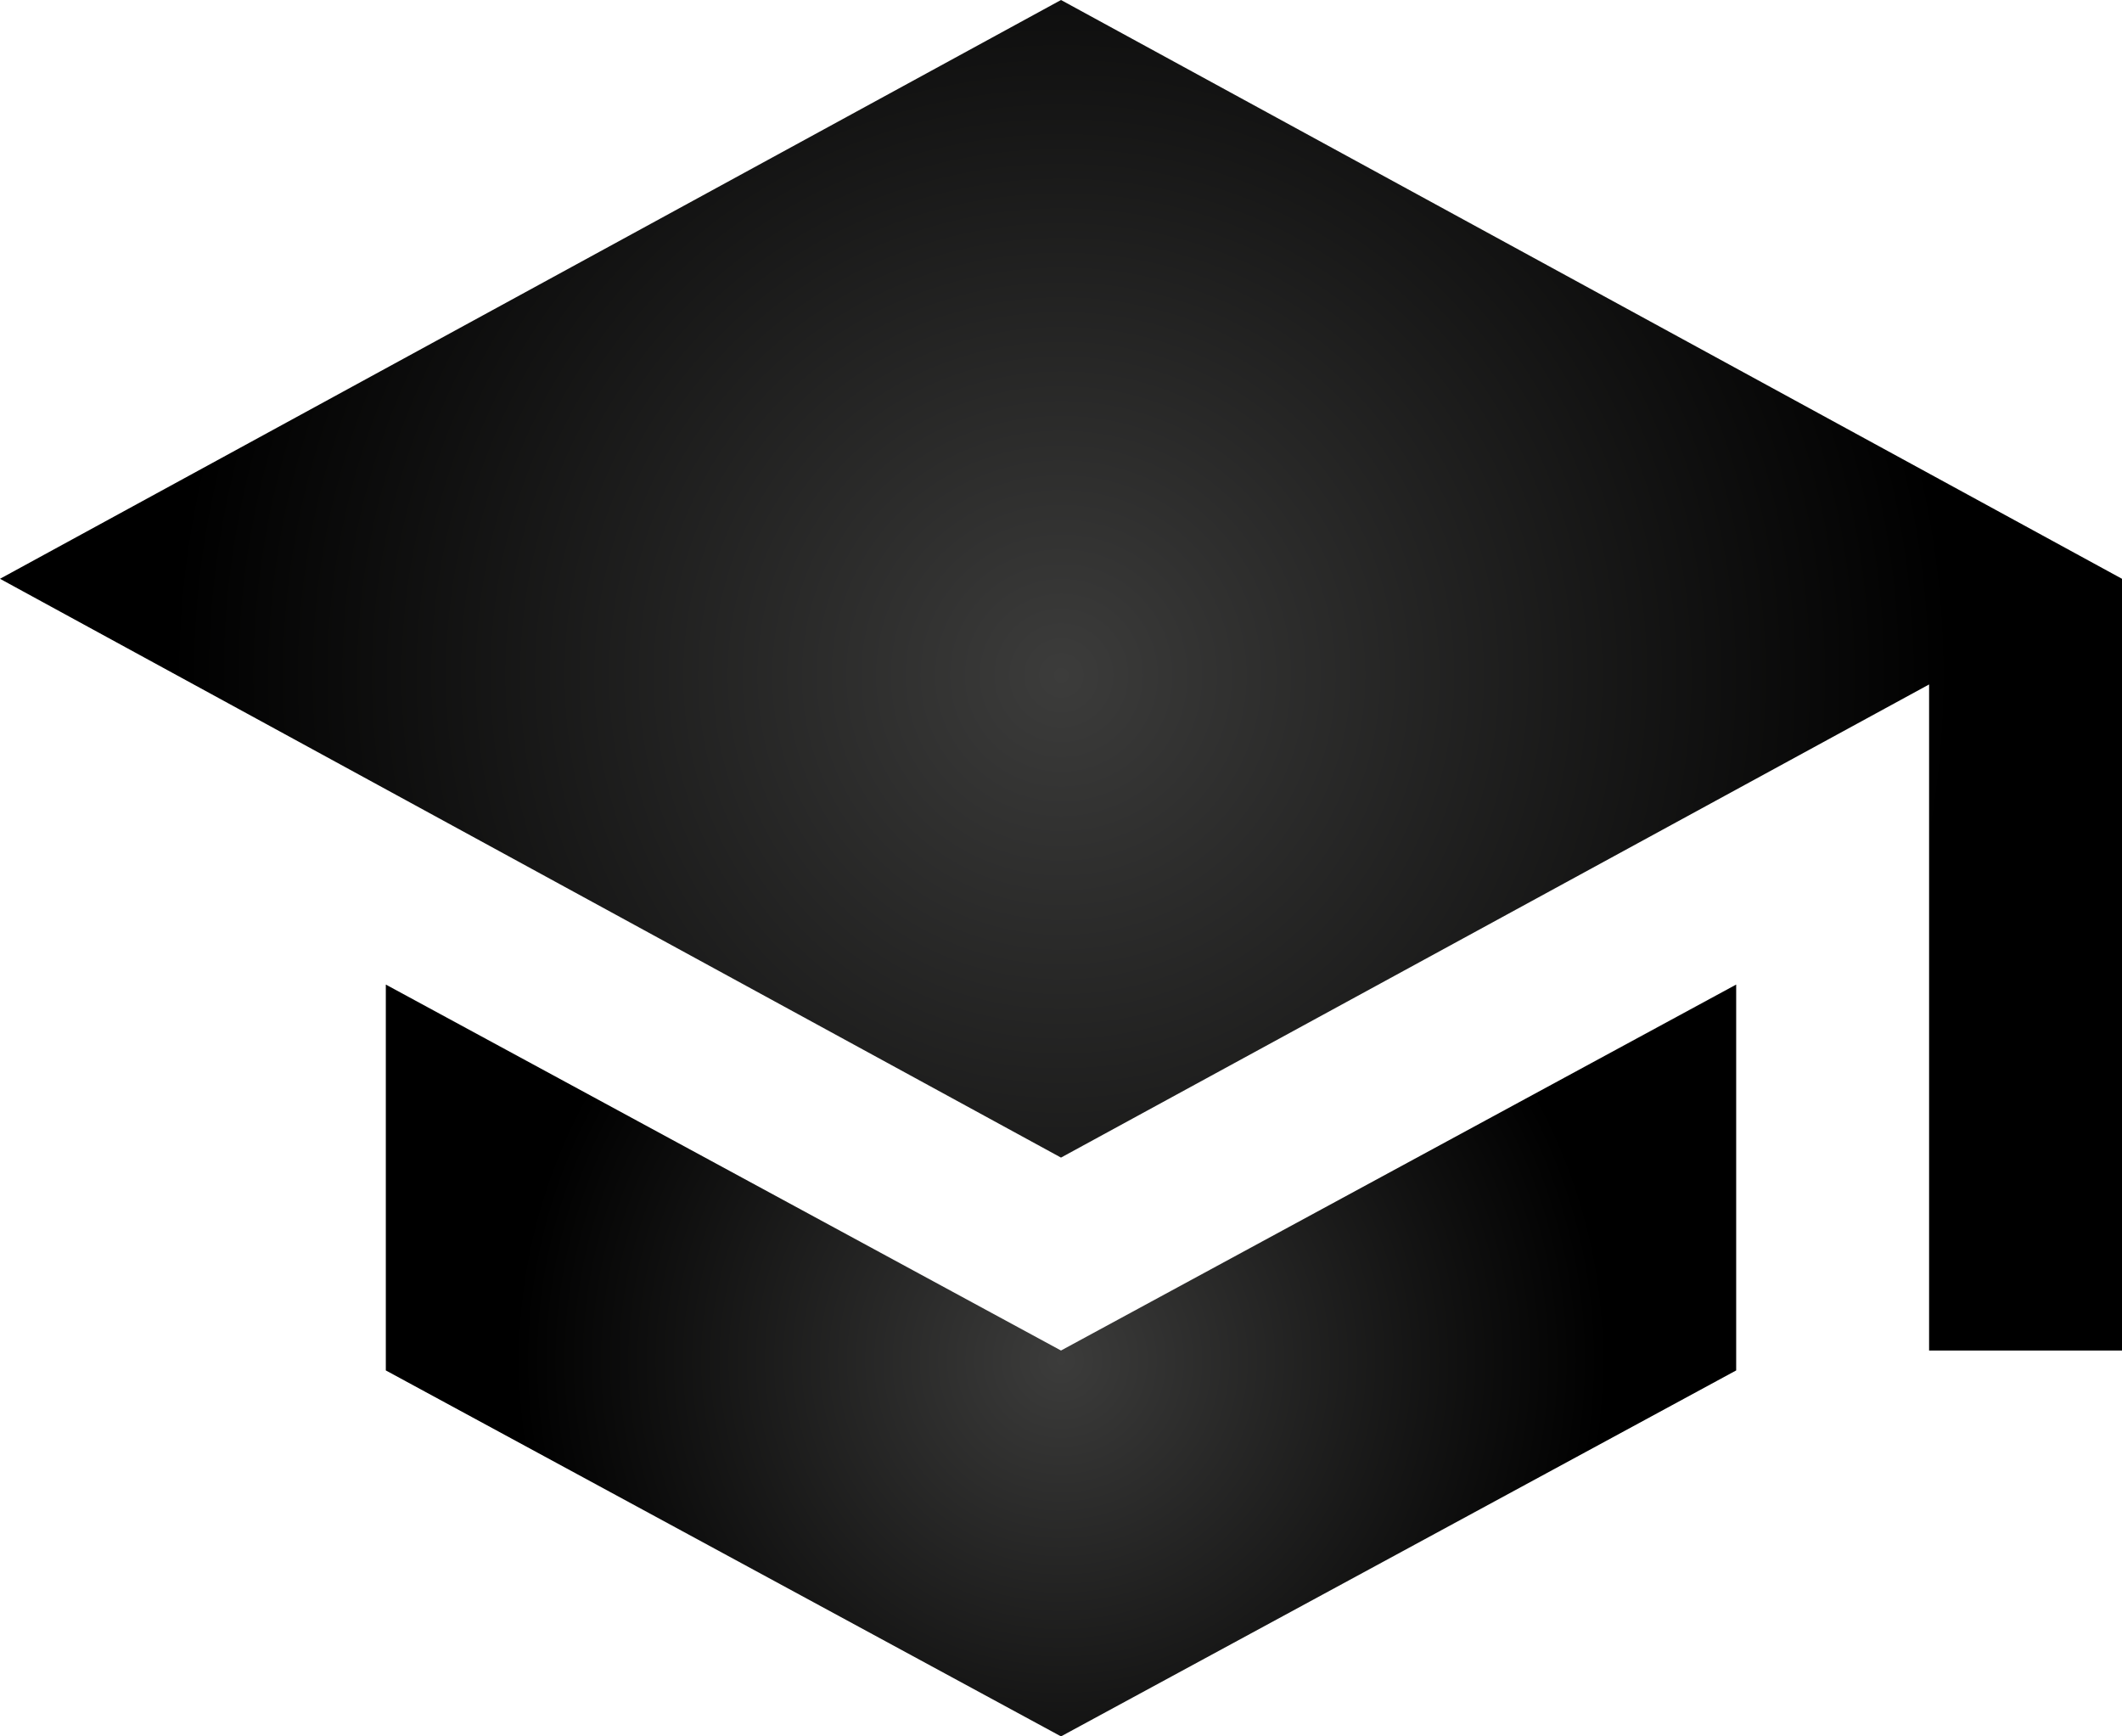 <!-- Generator: Adobe Illustrator 17.1.0, SVG Export Plug-In  -->
<svg version="1.1"
	 xmlns="http://www.w3.org/2000/svg" xmlns:xlink="http://www.w3.org/1999/xlink" xmlns:a="http://ns.adobe.com/AdobeSVGViewerExtensions/3.0/"
	 x="0px" y="0px" width="138.6px" height="113.4px" viewBox="0 0 138.6 113.4" enable-background="new 0 0 138.6 113.4"
	 xml:space="preserve">
<defs>
</defs>
<g>
	<radialGradient id="SVGID_1_" cx="69.304" cy="88.843" r="35.7" gradientUnits="userSpaceOnUse">
		<stop  offset="0" style="stop-color:#3C3C3B"/>
		<stop  offset="1" style="stop-color:#000000"/>
	</radialGradient>
	<polygon fill="url(#SVGID_1_)" points="25.2,64.3 25.2,89.5 69.3,113.4 113.4,89.5 113.4,64.3 69.3,88.2 	"/>
	<radialGradient id="SVGID_2_" cx="69.324" cy="44.106" r="58.099" gradientUnits="userSpaceOnUse">
		<stop  offset="0" style="stop-color:#3C3C3B"/>
		<stop  offset="1" style="stop-color:#000000"/>
	</radialGradient>
	<polygon fill="url(#SVGID_2_)" points="69.3,0 0,37.8 69.3,75.6 126,44.7 126,88.2 138.6,88.2 138.6,37.8 	"/>
</g>
</svg>